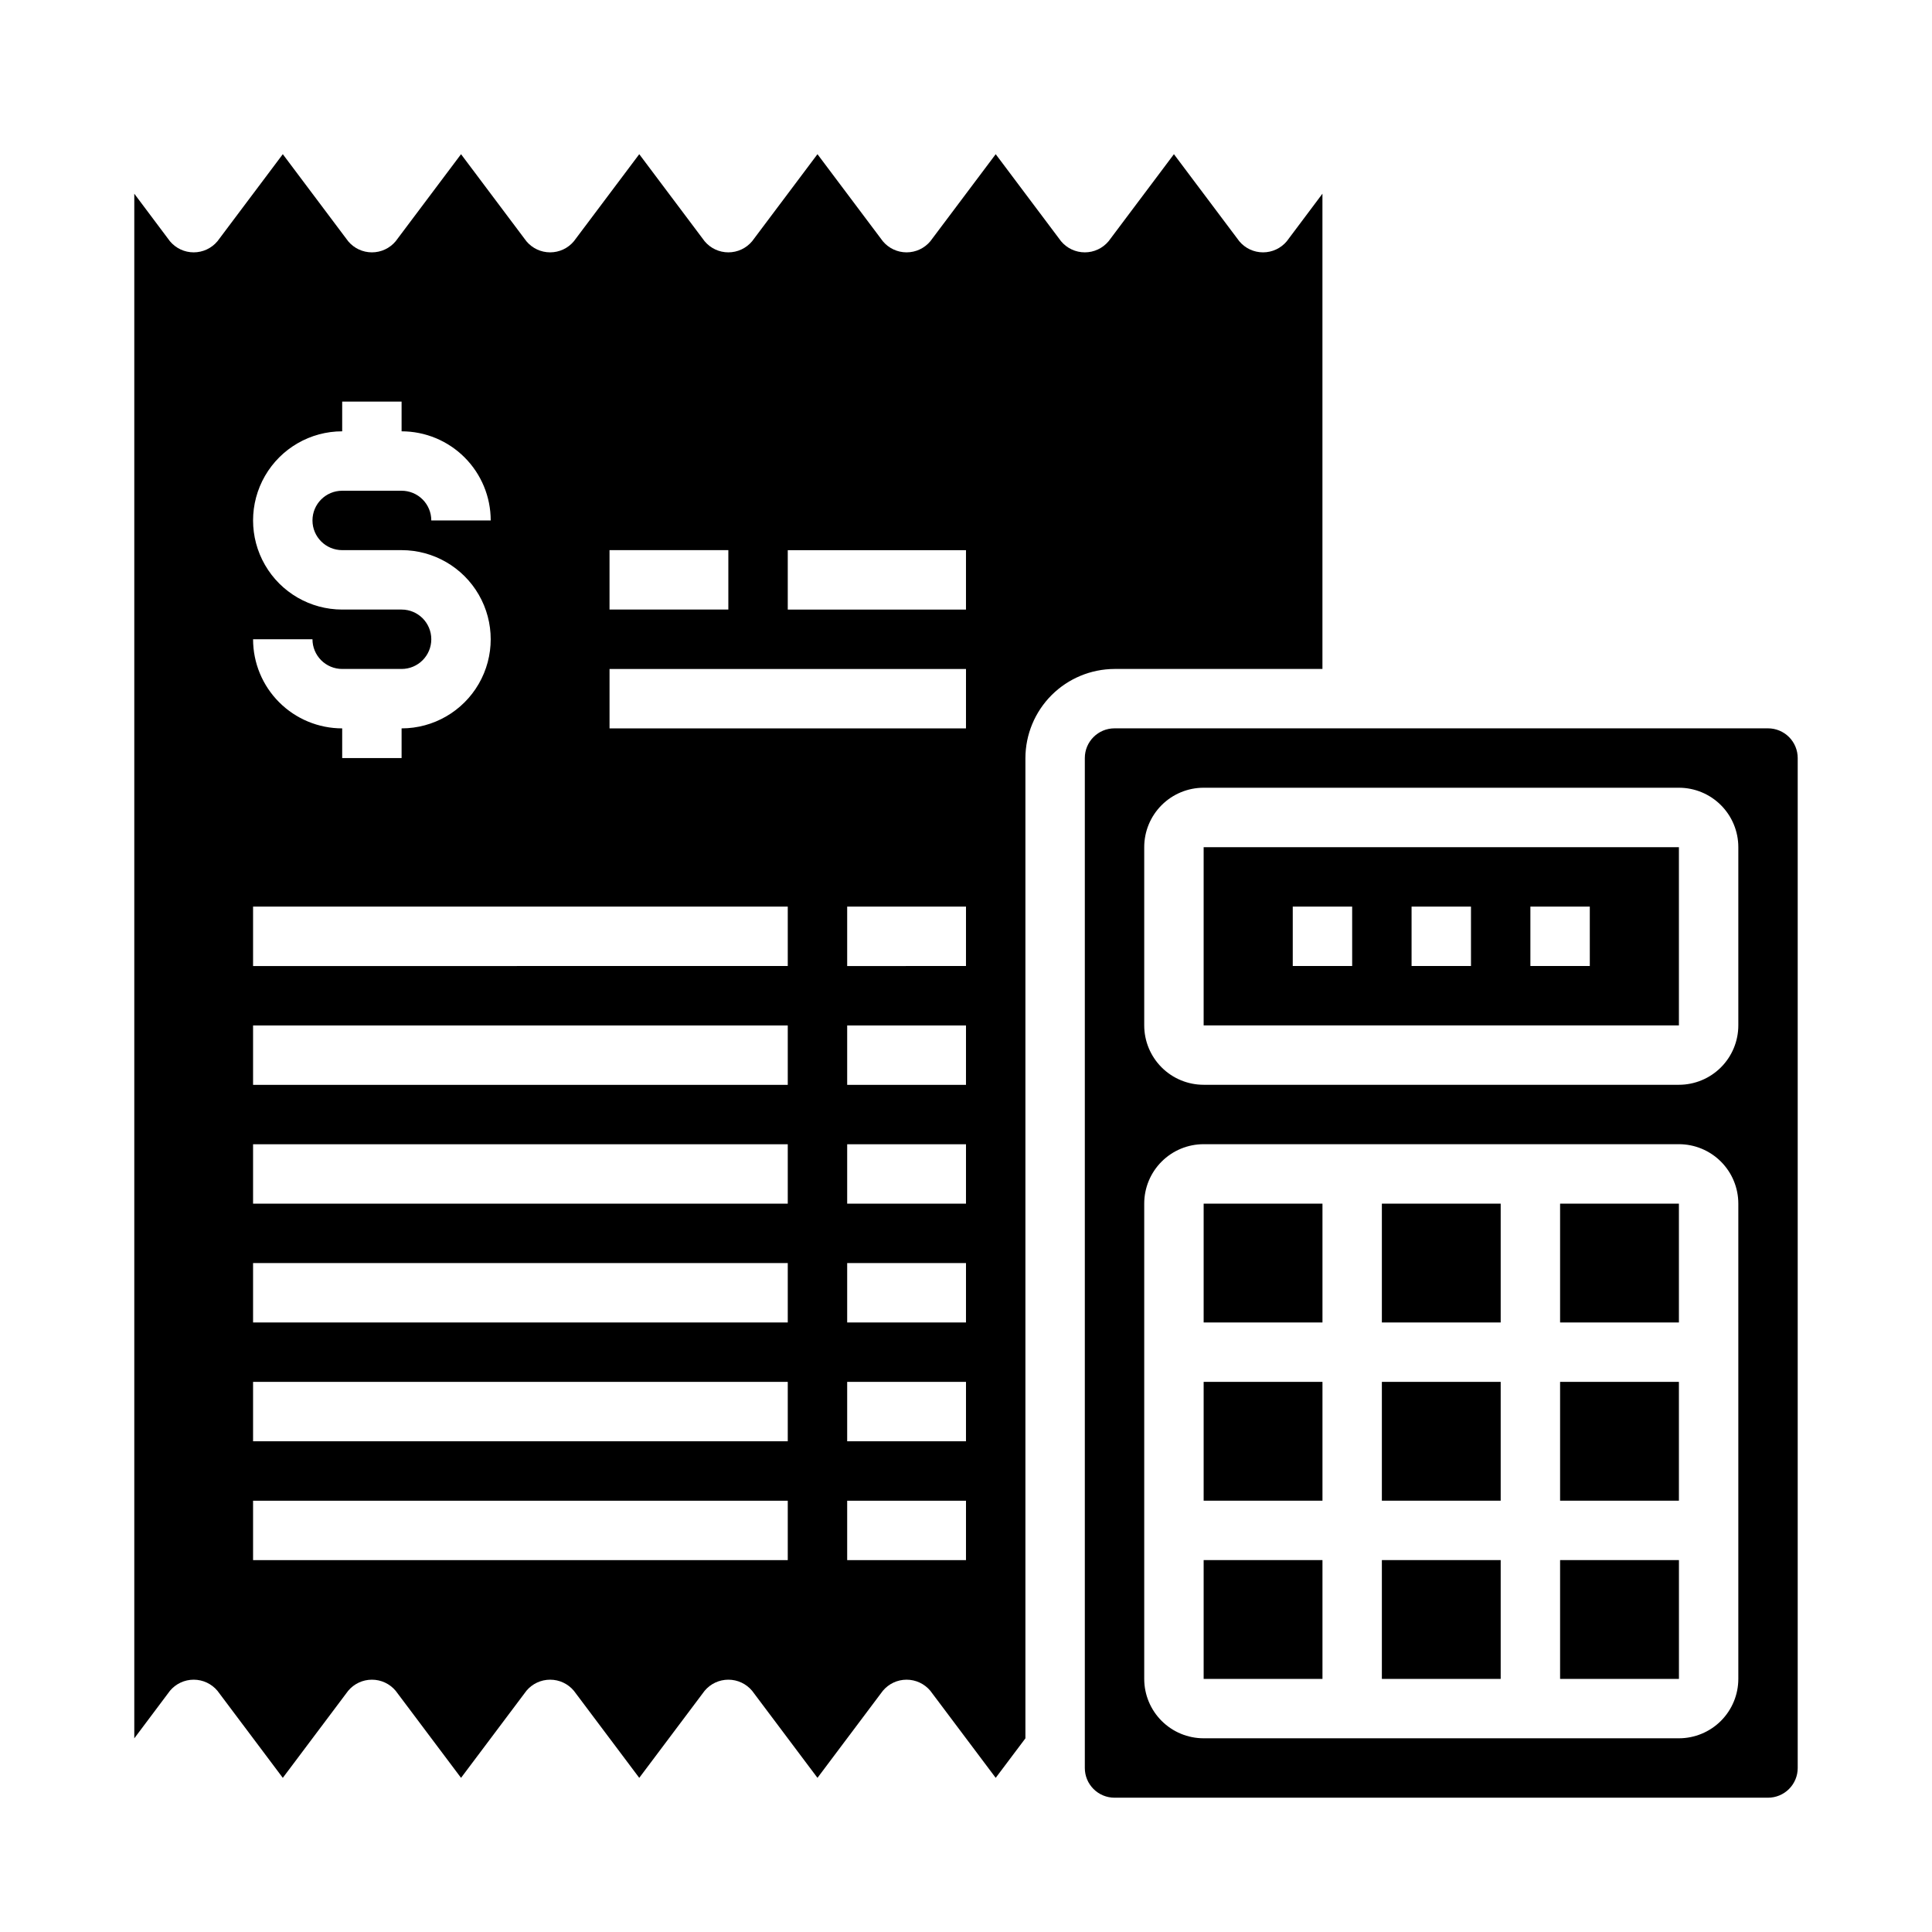 <?xml version="1.0" encoding="UTF-8"?>
<!-- Uploaded to: ICON Repo, www.iconrepo.com, Generator: ICON Repo Mixer Tools -->
<svg fill="#000000" width="800px" height="800px" version="1.1" viewBox="144 144 512 512" xmlns="http://www.w3.org/2000/svg">
 <g>
  <path d="m510.21 557.44h31.488v31.488h-31.488z"/>
  <path d="m557.44 557.44h31.496v31.488h-31.496z"/>
  <path d="m439.36 620.41h173.18c2.09 0 4.09-0.828 5.566-2.305s2.305-3.477 2.305-5.566v-267.65c0-2.09-0.828-4.09-2.305-5.566s-3.477-2.305-5.566-2.305h-173.18c-4.348 0-7.871 3.523-7.871 7.871v267.65c0 2.09 0.828 4.09 2.305 5.566 1.477 1.477 3.477 2.305 5.566 2.305zm7.871-251.91v0.004c0-4.176 1.66-8.18 4.613-11.133 2.949-2.953 6.957-4.613 11.133-4.613h125.95c4.176 0 8.18 1.66 11.133 4.613s4.613 6.957 4.613 11.133v47.23c0 4.176-1.66 8.18-4.613 11.133s-6.957 4.613-11.133 4.613h-125.95c-4.176 0-8.184-1.66-11.133-4.613-2.953-2.953-4.613-6.957-4.613-11.133zm0 94.465v0.004c0-4.176 1.66-8.184 4.613-11.133 2.949-2.953 6.957-4.613 11.133-4.613h125.95c4.176 0 8.18 1.66 11.133 4.613 2.953 2.949 4.613 6.957 4.613 11.133v125.95c0 4.176-1.66 8.18-4.613 11.133s-6.957 4.613-11.133 4.613h-125.95c-4.176 0-8.184-1.66-11.133-4.613-2.953-2.953-4.613-6.957-4.613-11.133z"/>
  <path d="m510.21 510.21h31.488v31.488h-31.488z"/>
  <path d="m462.98 462.98h31.488v31.488h-31.488z"/>
  <path d="m462.98 557.44h31.488v31.488h-31.488z"/>
  <path d="m462.98 510.21h31.488v31.488h-31.488z"/>
  <path d="m510.21 462.98h31.488v31.488h-31.488z"/>
  <path d="m588.93 368.51h-125.95v47.23h125.95zm-86.59 31.488h-15.746v-15.746h15.742zm31.488 0h-15.746v-15.746h15.742zm31.488 0h-15.746v-15.746h15.742z"/>
  <path d="m494.46 321.28v-125.95l-9.445 12.598c-1.555 1.871-3.863 2.949-6.297 2.949s-4.742-1.078-6.297-2.949l-17.32-23.066-17.316 23.066c-1.559 1.871-3.867 2.949-6.297 2.949-2.434 0-4.742-1.078-6.301-2.949l-17.316-23.066-17.32 23.066c-1.555 1.871-3.863 2.949-6.297 2.949s-4.738-1.078-6.297-2.949l-17.32-23.066-17.316 23.066c-1.559 1.871-3.863 2.949-6.297 2.949-2.434 0-4.742-1.078-6.297-2.949l-17.32-23.066-17.32 23.066c-1.555 1.871-3.863 2.949-6.297 2.949-2.434 0-4.738-1.078-6.297-2.949l-17.316-23.066-17.32 23.066c-1.559 1.871-3.863 2.949-6.297 2.949s-4.742-1.078-6.297-2.949l-17.32-23.066-17.316 23.066c-1.559 1.871-3.867 2.949-6.301 2.949-2.43 0-4.738-1.078-6.297-2.949l-9.445-12.598v409.35l9.445-12.594v-0.004c1.559-1.867 3.867-2.949 6.297-2.949 2.434 0 4.742 1.082 6.301 2.949l17.316 23.066 17.32-23.066c1.555-1.867 3.863-2.949 6.297-2.949s4.738 1.082 6.297 2.949l17.32 23.066 17.32-23.066h-0.004c1.559-1.867 3.863-2.949 6.297-2.949 2.434 0 4.742 1.082 6.297 2.949l17.32 23.066 17.32-23.066c1.555-1.867 3.863-2.949 6.297-2.949 2.434 0 4.738 1.082 6.297 2.949l17.316 23.066 17.32-23.066c1.559-1.867 3.863-2.949 6.297-2.949s4.742 1.082 6.297 2.949l17.32 23.066 7.871-10.469v-259.78c0.02-6.258 2.512-12.254 6.938-16.68 4.426-4.422 10.422-6.918 16.68-6.938zm-188.93-31.488h31.488v15.742l-31.488 0.004zm-55.105 15.742-15.742 0.004c-8.438 0-16.234-4.504-20.453-11.809-4.219-7.309-4.219-16.309 0-23.617 4.219-7.305 12.016-11.809 20.453-11.809v-7.871h15.742v7.871c6.266 0 12.27 2.488 16.699 6.918 4.43 4.43 6.918 10.438 6.918 16.699h-15.746c0-2.086-0.828-4.09-2.305-5.566-1.477-1.477-3.477-2.305-5.566-2.305h-15.742c-4.348 0-7.875 3.523-7.875 7.871 0 4.348 3.527 7.871 7.875 7.871h15.742c8.438 0 16.234 4.504 20.453 11.809 4.219 7.309 4.219 16.309 0 23.617-4.219 7.305-12.016 11.809-20.453 11.809v7.871h-15.742v-7.871c-6.266 0-12.273-2.488-16.699-6.918-4.43-4.43-6.918-10.438-6.918-16.699h15.742c0 2.086 0.832 4.09 2.309 5.566 1.477 1.477 3.477 2.305 5.566 2.305h15.742c4.348 0 7.871-3.523 7.871-7.871s-3.523-7.871-7.871-7.871zm102.34 251.91h-141.7v-15.742h141.7zm0-31.488h-141.7v-15.742h141.7zm0-31.488h-141.7v-15.742h141.7zm0-31.488-141.7 0.004v-15.746h141.7zm0-31.488-141.7 0.004v-15.746h141.7zm0-31.488-141.7 0.004v-15.746h141.7zm47.23 157.44h-31.484v-15.742h31.488zm0-31.488h-31.484v-15.742h31.488zm0-31.488h-31.484v-15.742h31.488zm0-31.488-31.484 0.004v-15.746h31.488zm0-31.488-31.484 0.004v-15.746h31.488zm0-31.488-31.484 0.004v-15.746h31.488zm0-62.977-94.461 0.004v-15.746h94.465zm0-31.488-47.23 0.004v-15.746h47.23z"/>
  <path d="m557.44 510.21h31.488v31.488h-31.488z"/>
  <path d="m557.44 462.98h31.488v31.488h-31.488z"/>
 </g>
</svg>